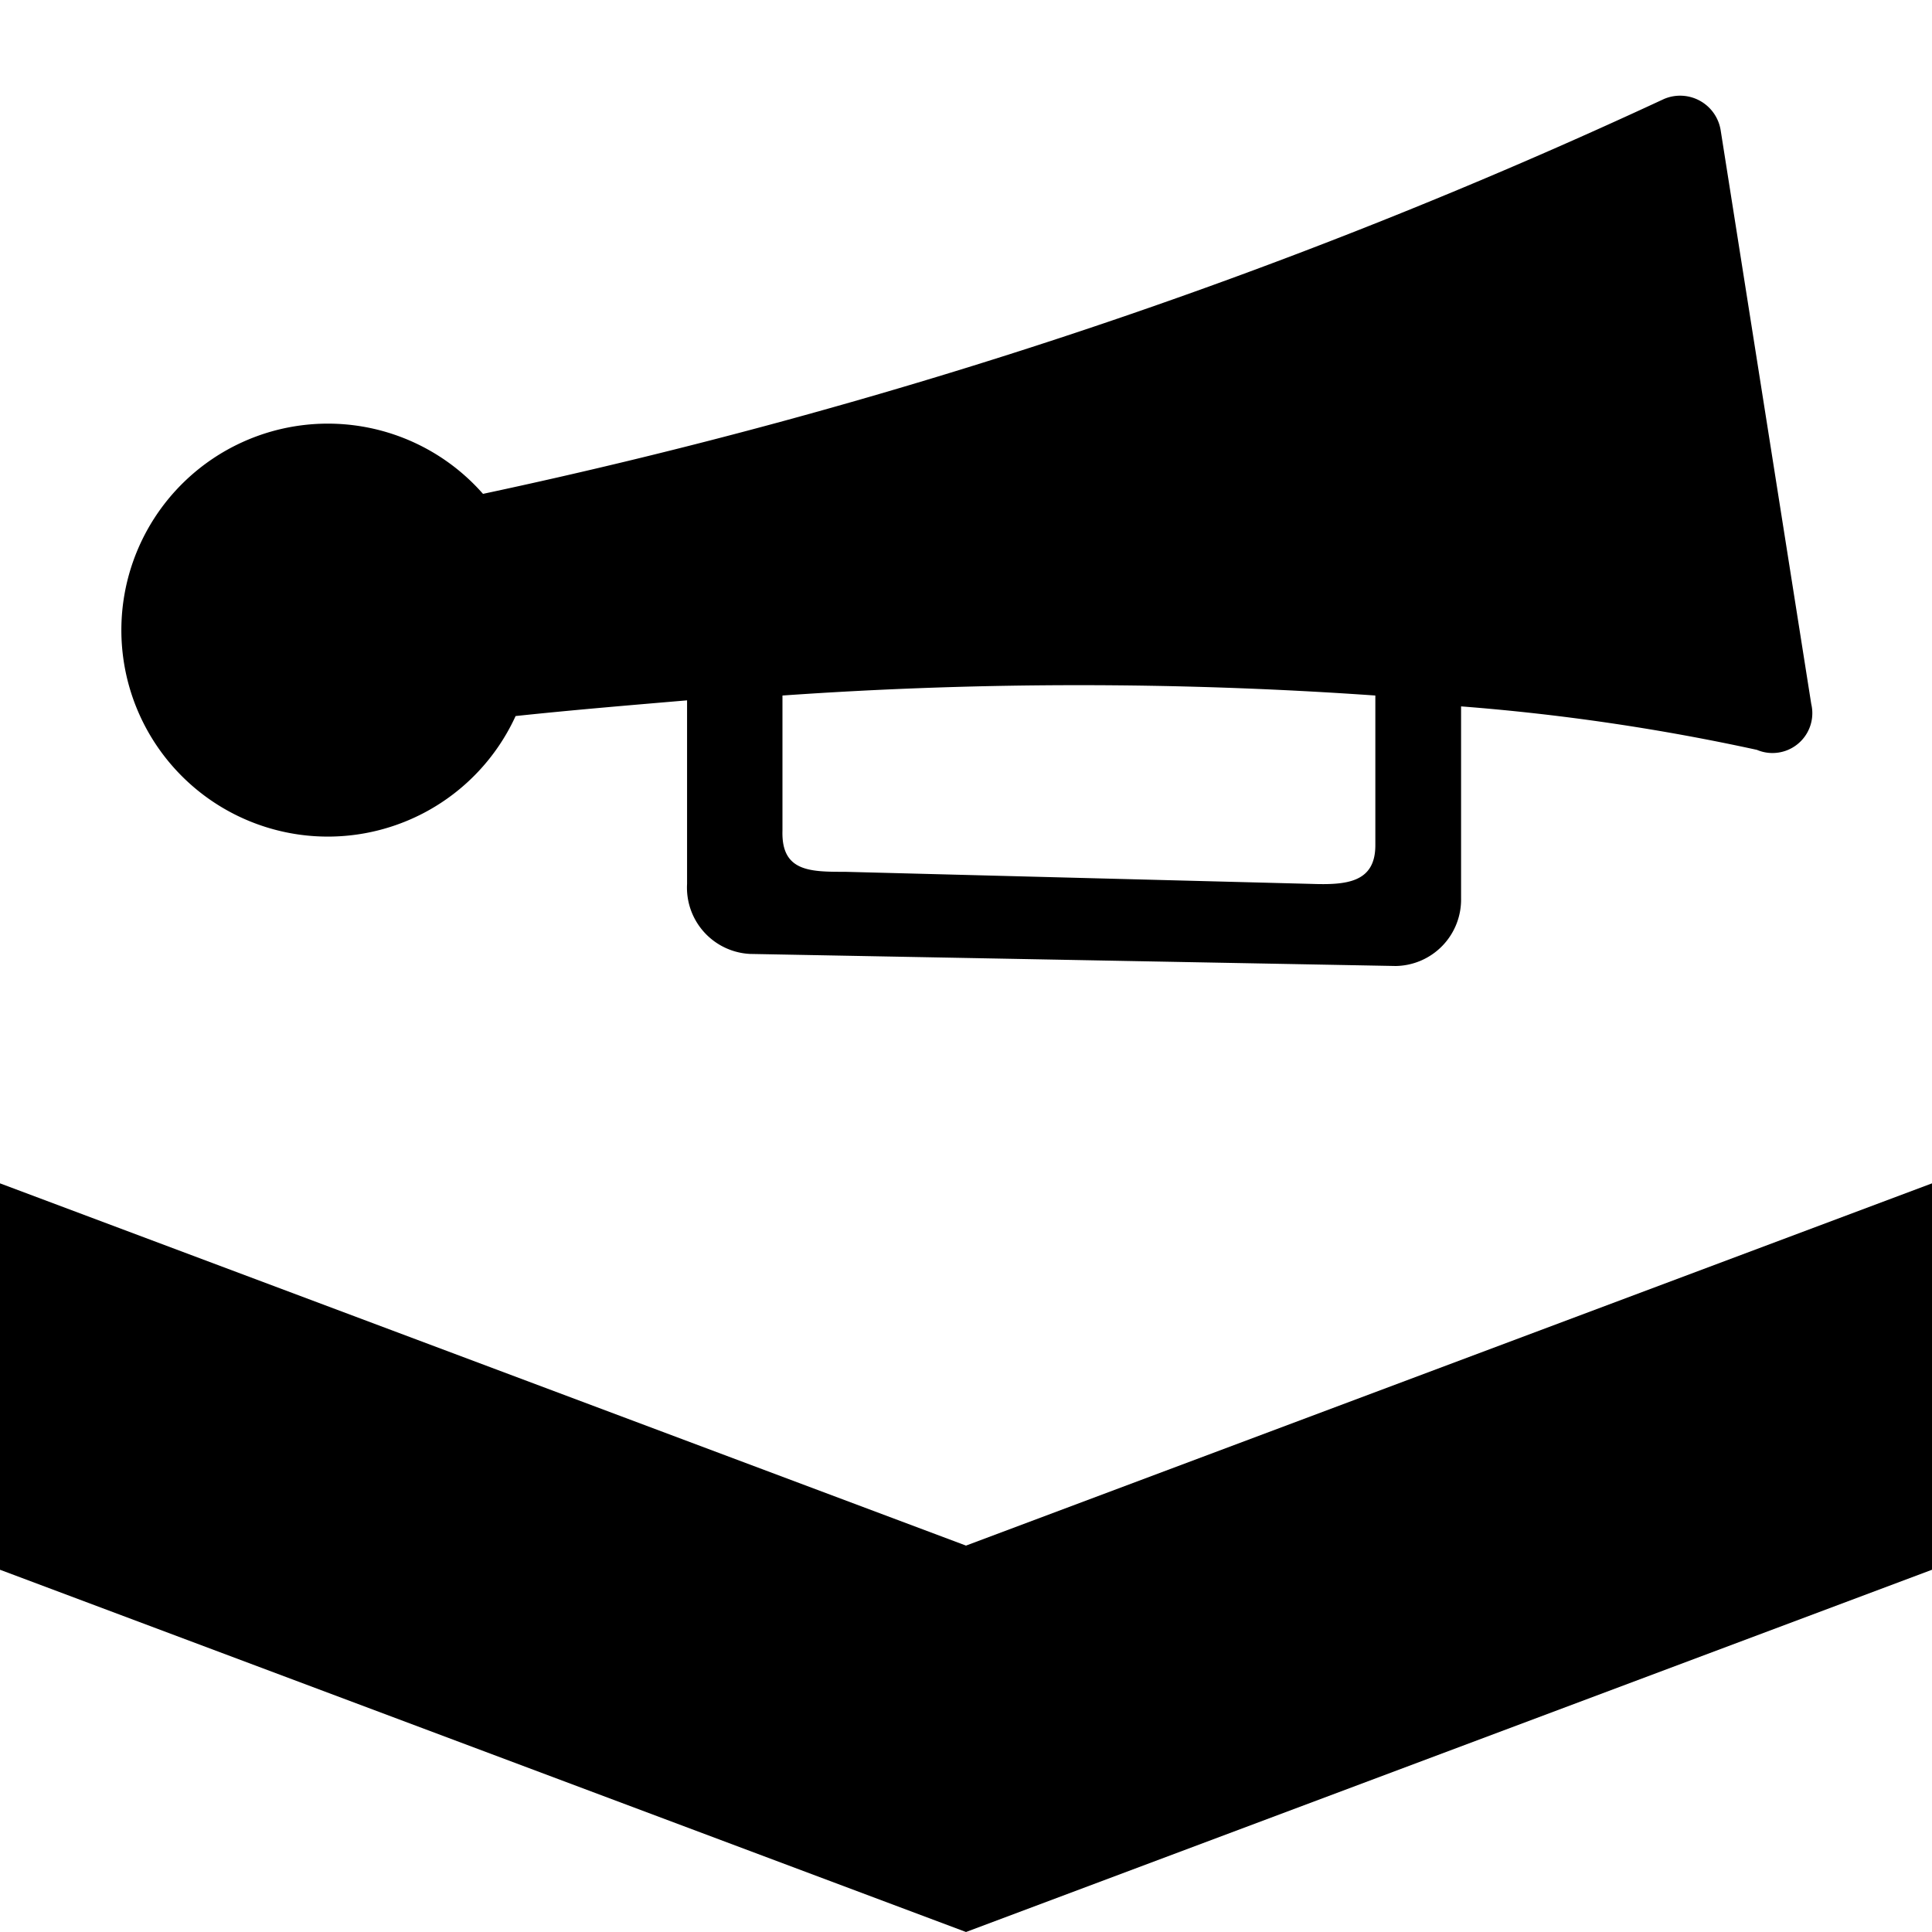 <svg viewBox="0 0 16 16" xmlns="http://www.w3.org/2000/svg"><path d="m8 12.8-8-3v3.2l8 3 8-3v-3.2z"/><path d="m14.25 1.08a.34.34 0 0 0 -.47-.26 45.84 45.84 0 0 1 -9.78 3.27 1.71 1.71 0 1 0  .27 1.84c.47-.05.95-.09 1.42-.13v1.52a.55.55 0 0 0  .52.58l5.35.1a.55.55 0 0 0  .54-.56v-1.59a18 18 0 0 1 2.45.36.33.33 0 0 0  .45-.38zm-2.86 5.92c0 .31-.24.33-.53.32l-3.86-.1c-.29 0-.53 0-.52-.34v-1.12a35.19 35.19 0 0 1 4.91 0z"/></svg>